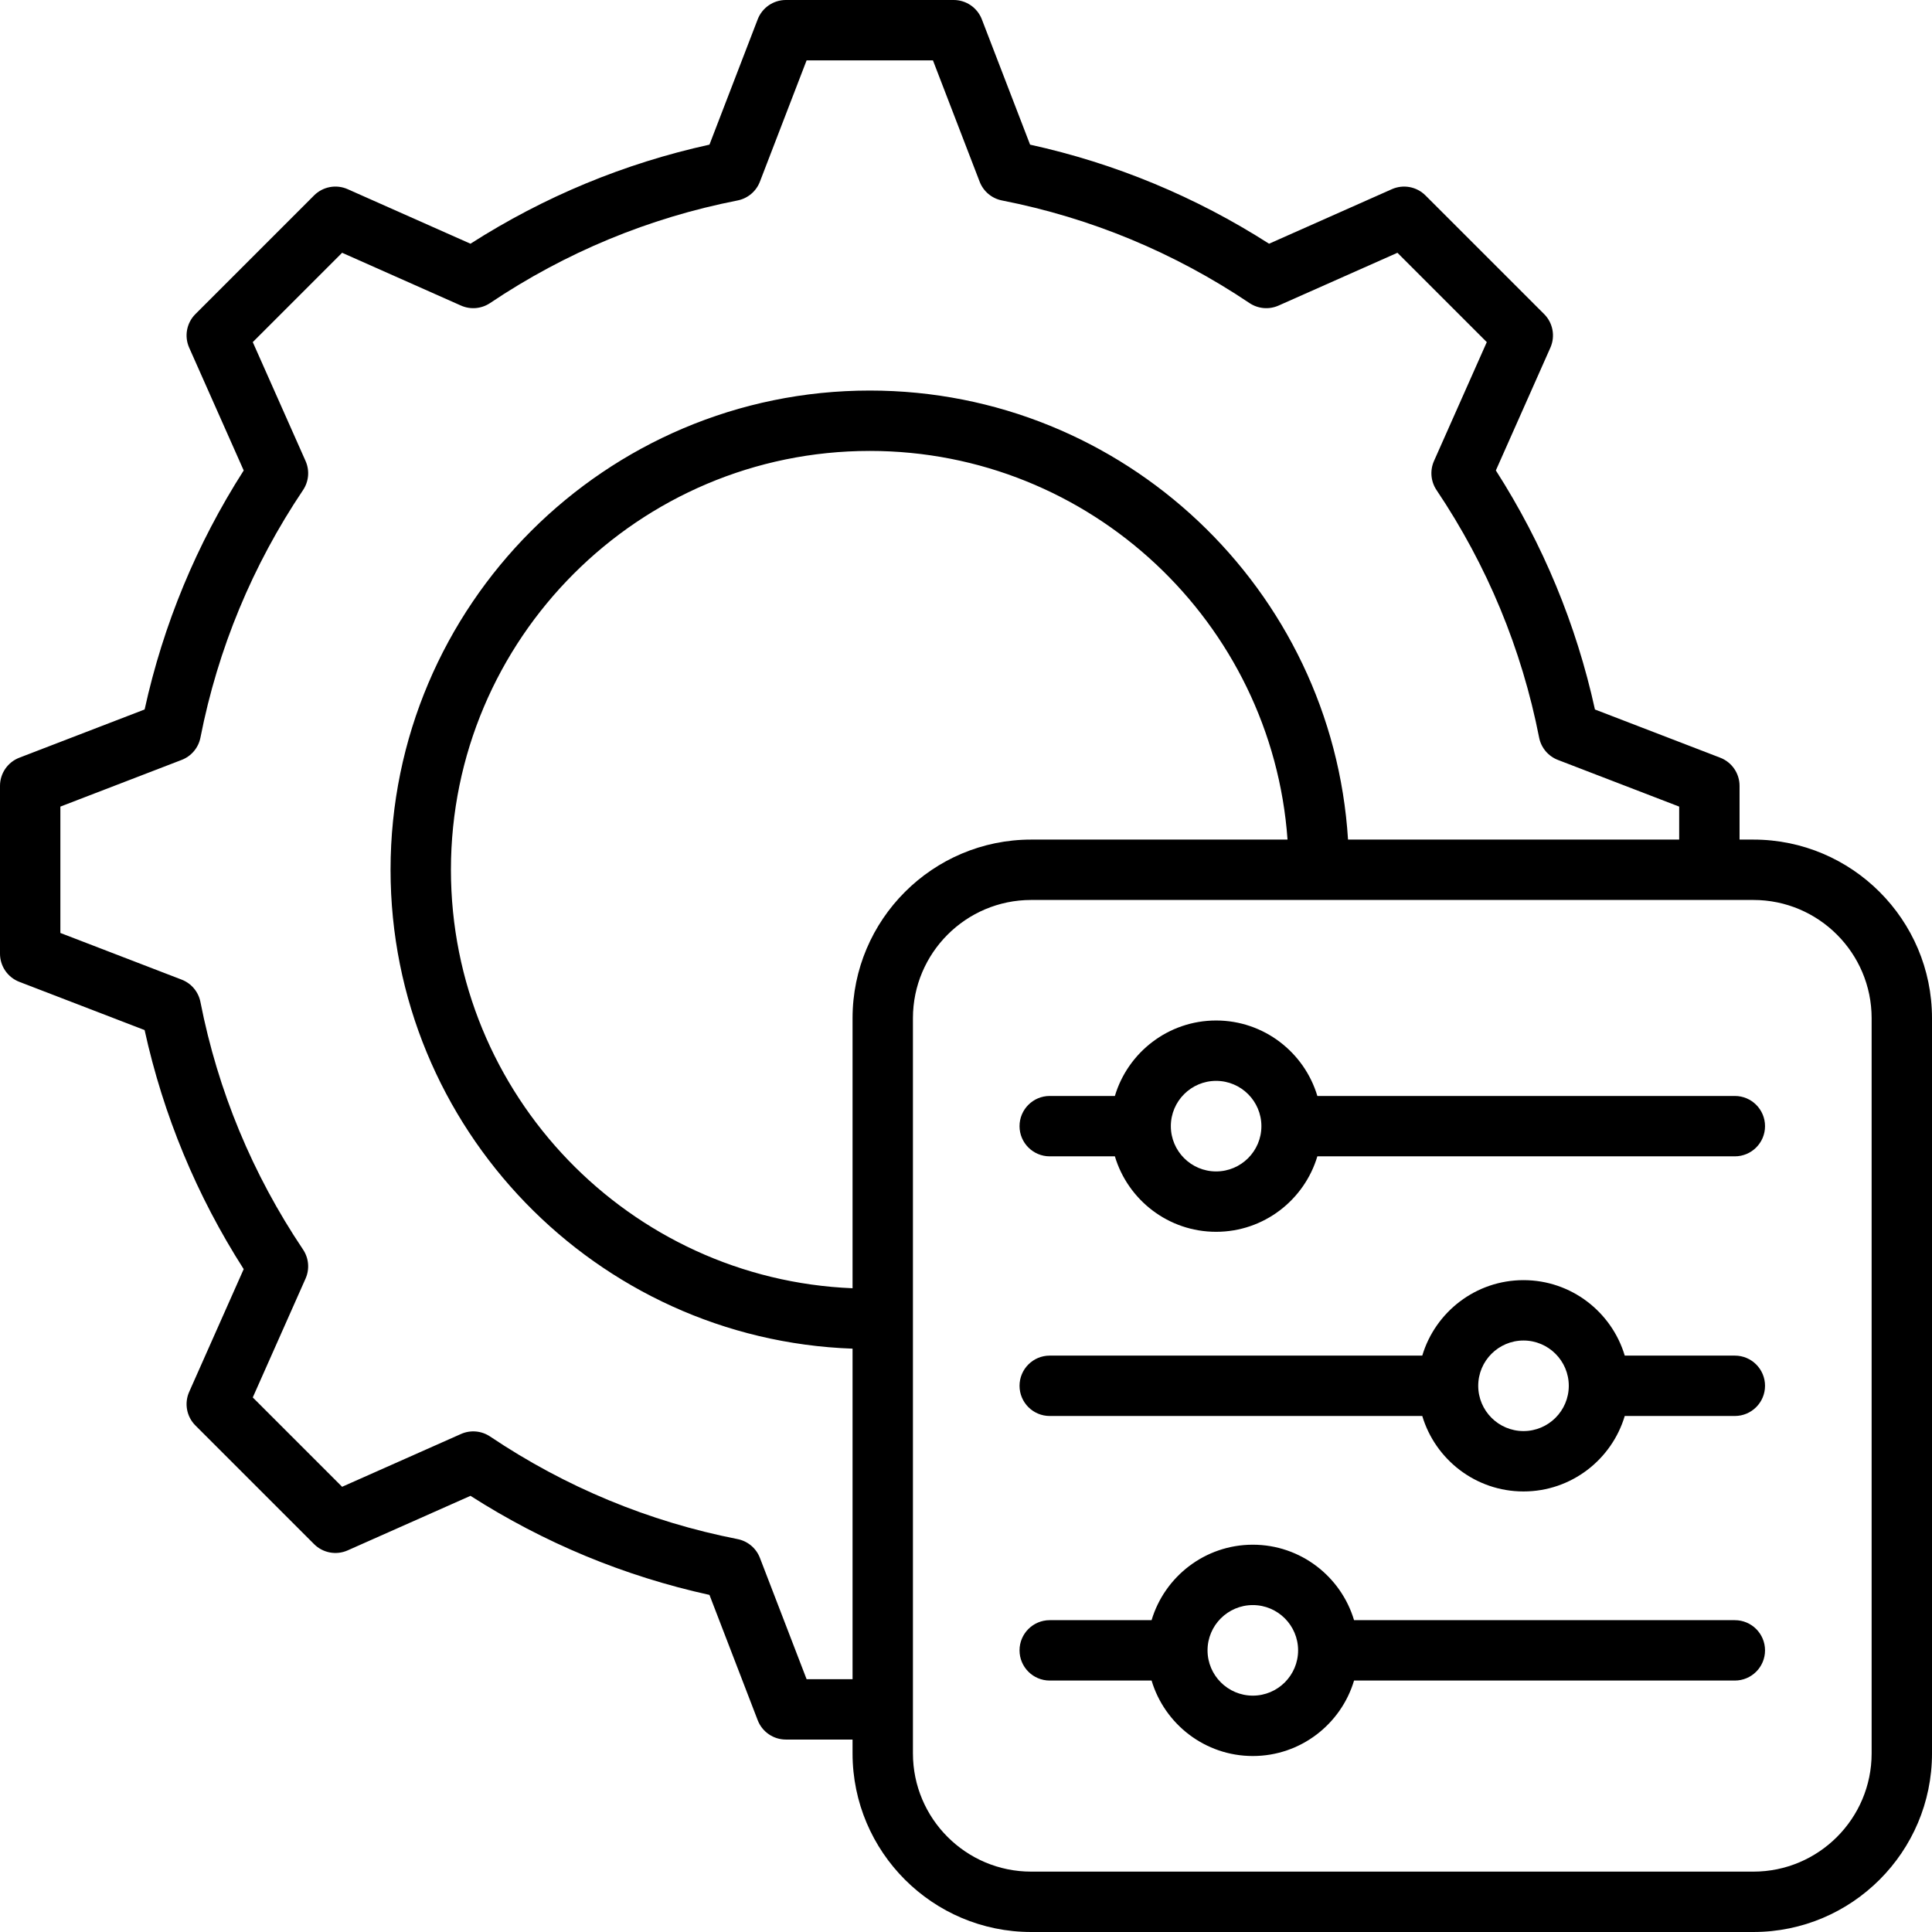 <svg xmlns="http://www.w3.org/2000/svg" width="512" viewBox="0 0 512 512" height="512" id="Layer_1"><path d="m464.67 222.5h-3.67v-14.236c0-3.31-2.038-6.277-5.126-7.466l-33.196-12.777c-4.96-22.567-13.778-43.838-26.261-63.351l14.449-32.532c1.344-3.024.686-6.563-1.654-8.904l-31.446-31.444c-2.34-2.34-5.878-2.996-8.904-1.654l-32.544 14.453c-19.519-12.483-40.784-21.3-63.334-26.257l-12.783-33.206c-1.189-3.088-4.157-5.126-7.466-5.126h-44.471c-3.31 0-6.277 2.038-7.466 5.126l-12.781 33.205c-22.551 4.957-43.817 13.773-63.336 26.257l-32.543-14.453c-3.024-1.344-6.564-.686-8.904 1.654l-31.445 31.445c-2.34 2.341-2.998 5.88-1.655 8.904l14.452 32.54c-12.483 19.514-21.3 40.782-26.258 63.34l-33.202 12.78c-3.088 1.189-5.126 4.157-5.126 7.467v44.471c0 3.31 2.038 6.277 5.126 7.466l33.196 12.777c4.961 22.57 13.778 43.841 26.26 63.352l-14.448 32.532c-1.344 3.024-.686 6.563 1.654 8.904l31.446 31.445c2.341 2.341 5.882 2.997 8.904 1.654l32.544-14.454c19.519 12.483 40.784 21.3 63.334 26.257l12.782 33.205c1.189 3.088 4.157 5.126 7.466 5.126h17.67v3.67c0 26.098 21.232 47.33 47.33 47.33h191.406c26.098 0 47.33-21.232 47.33-47.33v-194.84c0-26.098-21.232-47.33-47.33-47.33zm-250.912 222.5-12.375-32.148c-.988-2.566-3.225-4.446-5.924-4.976-23.525-4.621-45.589-13.768-65.579-27.188-2.284-1.531-5.195-1.784-7.706-.669l-31.509 13.994-23.678-23.677 13.989-31.498c1.117-2.514.864-5.424-.67-7.707-13.416-19.978-22.564-42.047-27.189-65.595-.53-2.699-2.41-4.937-4.977-5.924l-32.14-12.37v-33.484l32.146-12.374c2.567-.988 4.446-3.226 4.976-5.925 4.621-23.534 13.768-45.599 27.187-65.582 1.533-2.283 1.786-5.193.67-7.707l-13.992-31.506 23.677-23.677 31.507 13.993c2.513 1.115 5.422.863 7.706-.669 19.99-13.42 42.055-22.566 65.581-27.188 2.699-.529 4.937-2.409 5.924-4.976l12.375-32.147h33.485l12.375 32.148c.988 2.566 3.225 4.446 5.924 4.976 23.526 4.621 45.59 13.768 65.58 27.188 2.284 1.53 5.192 1.783 7.706.669l31.509-13.993 23.678 23.676-13.989 31.498c-1.117 2.514-.864 5.424.669 7.707 13.418 19.98 22.566 42.049 27.19 65.594.53 2.698 2.41 4.936 4.977 5.924l32.139 12.37v8.743h-87.759c-4.143-66.315-59.4-119-126.74-119-70.028 0-127 56.972-127 127 0 68.5 54.514 124.496 122.436 126.909v87.591zm12.178-175.17v71.569c-59.097-2.404-106.436-51.223-106.436-110.899 0-61.206 49.794-111 111-111 58.515 0 106.595 45.514 110.709 103h-67.944c-26.097 0-47.329 21.232-47.329 47.33zm270.064 194.84c0 17.275-14.055 31.33-31.33 31.33h-191.404c-17.275 0-31.33-14.055-31.33-31.33v-194.84c0-17.275 14.055-31.33 31.33-31.33h191.404c17.275 0 31.33 14.055 31.33 31.33zm-36.25-105.42h-29.177c-3.451-11.552-14.169-20-26.829-20s-23.378 8.448-26.829 20h-98.728c-4.418 0-8 3.582-8 8s3.582 8 8 8h98.728c3.451 11.552 14.169 20 26.829 20 12.659 0 23.378-8.448 26.829-20h29.177c4.418 0 8-3.582 8-8s-3.582-8-8-8zm-56.006 20c-6.617 0-12-5.383-12-12s5.383-12 12-12 12 5.383 12 12-5.384 12-12 12zm56.006-88.809h-110.638c-3.451-11.552-14.169-20-26.829-20s-23.378 8.448-26.829 20h-17.267c-4.418 0-8 3.582-8 8s3.582 8 8 8h17.267c3.451 11.552 14.169 20 26.829 20s23.378-8.448 26.829-20h110.638c4.418 0 8-3.582 8-8s-3.582-8-8-8zm-137.467 20c-6.617 0-12-5.383-12-12s5.383-12 12-12 12 5.383 12 12-5.384 12-12 12zm137.467 118.921h-100.912c-3.451-11.552-14.169-20-26.829-20s-23.378 8.448-26.829 20h-26.994c-4.418 0-8 3.582-8 8s3.582 8 8 8h26.994c3.451 11.552 14.169 20 26.829 20 12.659 0 23.378-8.448 26.829-20h100.912c4.418 0 8-3.582 8-8s-3.582-8-8-8zm-127.741 20c-6.617 0-12-5.383-12-12s5.383-12 12-12 12 5.383 12 12-5.383 12-12 12z"></path></svg>